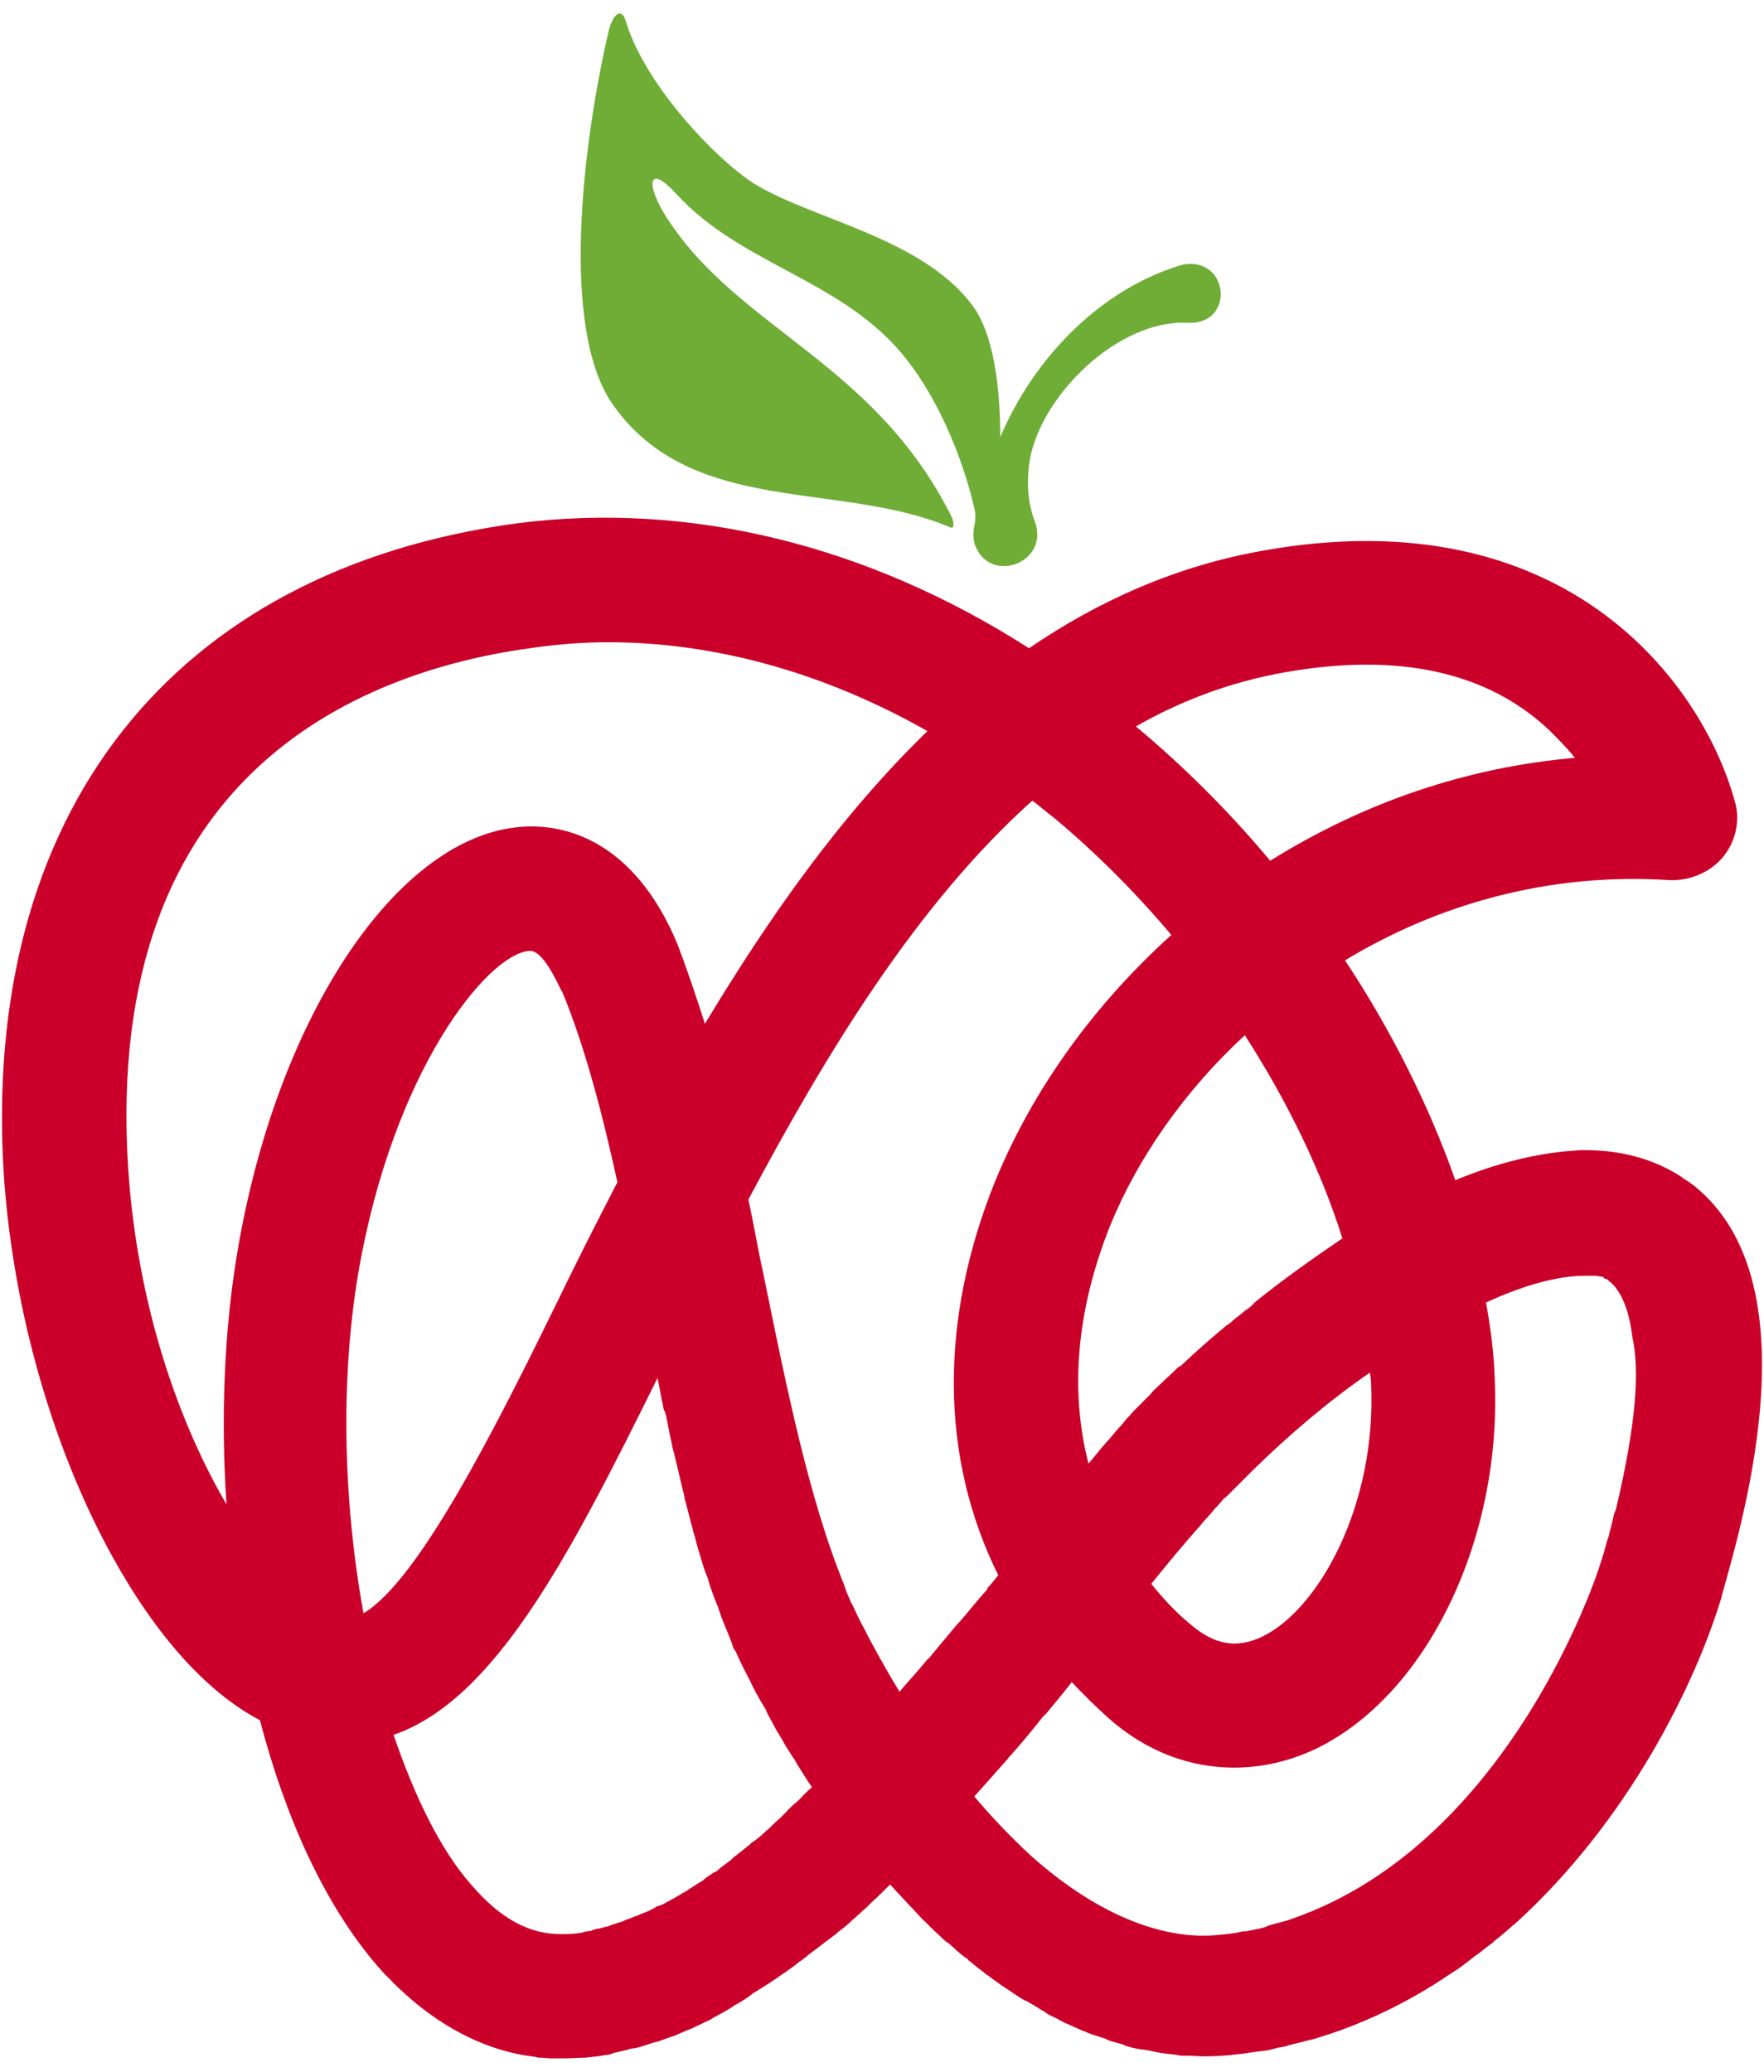 <?xml version="1.0" encoding="utf-8"?>
<!-- Generator: Adobe Illustrator 26.4.1, SVG Export Plug-In . SVG Version: 6.00 Build 0)  -->
<svg version="1.1" id="Layer_1" xmlns="http://www.w3.org/2000/svg" xmlns:xlink="http://www.w3.org/1999/xlink" x="0px" y="0px"
	 viewBox="0 0 264 310" style="enable-background:new 0 0 264 310;" xml:space="preserve">
<style type="text/css">
	.st0{fill:#6FAD36;}
	.st1{fill:#CA002A;}
</style>
<path class="st0" d="M177,39.6c-12.3,3.6-22.3,14-27.3,25.8c0-7.4-1-15.4-4.1-19.6c-8-10.9-26.3-13.3-34.3-19.4
	c-6.2-4.7-15-14.6-17.6-23.1c-0.6-2.2-1.9-1.4-2.6,1.3c-3.9,16.8-7.4,45,0.8,56.2c11.9,16.5,33.7,11.1,50.3,18.1
	c0.6,0.3,0.6-0.6,0.3-1.4C131,54.3,110.8,49.4,100,32.9c-3.4-5.1-3.2-8.7,1.2-3.9c9.6,10.5,24.2,12.7,33.6,23.7
	c5.2,6.1,9.2,15.3,11.1,23.7c0.1,0.4,0.1,1.2,0,1.9c-0.3,1.2-0.3,2.2,0,3.2c2.2,6,10.9,2.8,9.1-3.1c-1.2-3-1.4-6.2-0.9-9.5
	c1.7-9.8,13.3-21.1,23.6-20.6C184.9,48.7,184,38.3,177,39.6z"/>
<path class="st1" d="M253.5,177.4c-0.4-0.3-0.8-0.6-1.3-0.9c-0.1-0.1-0.3-0.1-0.4-0.3c-3.5-2.3-8.2-4.1-14.6-4.1c-0.3,0-0.5,0-0.6,0
	c-0.5,0-0.9,0.1-1.4,0.1c-5.4,0.4-11.4,1.9-17.4,4.4c-3.9-11.1-9.5-22.3-16.5-32.9c13.7-8.3,30.4-13.2,48.6-12
	c3.1,0.1,6.1-1.2,8-3.5c1.9-2.3,2.6-5.6,1.7-8.4c-4.9-17.7-25.4-45.5-70.6-37.4c-13,2.3-24.6,7.5-35,14.6
	c-24.2-15.5-50.9-22-76.6-18.7c-51.7,7-80.4,43.5-76.8,97.9C2,196,7.8,216.5,16.7,232.7c6.6,12,14.2,20.5,22.2,24.7
	c3.8,14.5,9.6,27.5,17.6,36.8c0.5,0.5,1,1.2,1.6,1.7c0.1,0.1,0.1,0.1,0.3,0.3c0.4,0.5,0.9,0.9,1.3,1.3c0,0,0,0,0.1,0.1
	c5.7,5.4,12.2,8.9,19,10h0.1c0.5,0.1,1,0.1,1.7,0.3c0.1,0,0.3,0,0.4,0c0.5,0,0.9,0.1,1.4,0.1c0.3,0,0.5,0,0.6,0c0.3,0,0.5,0,0.8,0
	s0.4,0,0.6,0c1,0,2.1-0.1,3.1-0.1c0.4,0,0.6-0.1,1-0.1c0.6-0.1,1.3-0.1,2.1-0.3c0.4,0,0.8-0.1,1.2-0.3c0.6-0.1,1.2-0.3,1.8-0.4
	c0.4-0.1,0.8-0.3,1.3-0.3c0.6-0.1,1.2-0.3,1.8-0.5c0.4-0.1,0.8-0.3,1.3-0.4c0.6-0.1,1.2-0.4,1.8-0.6c0.4-0.1,0.8-0.3,1.2-0.4
	c0.6-0.3,1.2-0.5,1.8-0.8c0.4-0.1,0.8-0.3,1.2-0.5c0.6-0.3,1.3-0.6,1.9-0.9c0.3-0.1,0.6-0.3,0.9-0.5c0.9-0.5,1.9-1,2.8-1.6
	c0,0,0.1,0,0.1-0.1c0.9-0.5,1.8-1,2.7-1.7c0.3-0.3,0.6-0.4,0.9-0.6c0.6-0.4,1.3-0.8,1.9-1.2c0.4-0.3,0.8-0.5,1.2-0.8
	c0.5-0.4,1.2-0.8,1.7-1.2c0.4-0.3,0.8-0.5,1.2-0.9c0.5-0.4,1.2-0.8,1.7-1.3c0.4-0.3,0.8-0.6,1.2-0.9c0.5-0.4,1.2-0.9,1.7-1.3
	c0.4-0.3,0.8-0.6,1.2-0.9c0.5-0.5,1.2-0.9,1.7-1.4c0.4-0.3,0.6-0.6,1-0.9c0.6-0.5,1.3-1.2,1.9-1.7c0.3-0.3,0.5-0.5,0.8-0.8
	c0.9-0.8,1.8-1.7,2.7-2.6c0.1,0.1,0.1,0.1,0.3,0.3c0.8,0.9,1.7,1.8,2.5,2.7c0.1,0.1,0.3,0.3,0.3,0.3c0.8,0.8,1.4,1.6,2.2,2.3
	c0.3,0.3,0.5,0.5,0.8,0.8c0.6,0.6,1.3,1.2,1.9,1.8c0.3,0.3,0.5,0.4,0.8,0.6c0.9,0.8,1.7,1.6,2.6,2.2c0.1,0.1,0.3,0.1,0.3,0.3
	c0.8,0.6,1.6,1.3,2.3,1.8c0.3,0.3,0.5,0.4,0.8,0.6c0.6,0.5,1.3,0.9,1.9,1.4c0.3,0.1,0.5,0.4,0.8,0.5c0.9,0.6,1.7,1.2,2.6,1.7
	c0.1,0,0.1,0.1,0.3,0.1c0.8,0.5,1.6,0.9,2.3,1.4c0.3,0.1,0.5,0.3,0.8,0.5c0.6,0.4,1.3,0.6,1.9,1c0.3,0.1,0.5,0.3,0.8,0.4
	c0.9,0.4,1.8,0.8,2.7,1.2c0.1,0,0.1,0,0.3,0.1c0.8,0.4,1.7,0.6,2.5,0.9c0.3,0.1,0.5,0.1,0.8,0.3c0.6,0.3,1.3,0.4,1.9,0.6
	c0.3,0.1,0.5,0.1,0.8,0.3c0.9,0.3,1.8,0.5,2.7,0.6c0,0,0,0,0.1,0c0.9,0.1,1.8,0.4,2.6,0.5c0.3,0,0.5,0.1,0.8,0.1
	c0.6,0.1,1.3,0.1,2.1,0.3c0.3,0,0.5,0,0.8,0c0.9,0,1.8,0.1,2.7,0.1c1.7,0,3.4-0.1,4.9-0.3c1.3-0.1,2.6-0.4,3.9-0.5
	c0.8-0.1,1.6-0.3,2.3-0.5c0.5-0.1,0.9-0.1,1.4-0.3c1-0.3,2.1-0.5,3.1-0.8c0.1,0,0.4-0.1,0.5-0.1c7.6-2.2,14.5-5.6,20.7-9.8l0,0
	c1-0.6,2.1-1.4,3.1-2.2c0.1-0.1,0.4-0.3,0.5-0.4c0.9-0.6,1.7-1.3,2.5-1.9c0.3-0.1,0.4-0.4,0.6-0.5c0.8-0.6,1.7-1.4,2.5-2.1
	c0.1-0.1,0.3-0.3,0.5-0.4c17-15.4,27.1-36,31-49.1v-0.1C261.1,226.7,271.3,191.6,253.5,177.4z M205.2,207.2
	c0.8,18-7.8,33.6-16.3,37.7c-3.8,1.8-7.1,1.3-10.8-1.9c-2.2-1.8-4.1-3.9-5.8-6c2.5-3.1,4.9-6,7.4-8.8c0.6-0.8,1.3-1.4,1.9-2.2
	c0.3-0.4,0.6-0.6,0.9-1c0.4-0.4,0.6-0.8,1-1c0.5-0.5,0.9-0.9,1.4-1.4c0.3-0.3,0.4-0.4,0.6-0.6c0.5-0.5,1.2-1.2,1.7-1.7
	c0.1-0.1,0.1-0.1,0.3-0.3c5.4-5.3,11.4-10.4,17.5-14.6C205.1,205.8,205.2,206.4,205.2,207.2z M188,194.7l-0.1,0.1
	c-0.1,0.1-0.4,0.3-0.5,0.5c-0.4,0.4-0.8,0.6-1.3,1c-0.5,0.5-1.2,0.9-1.7,1.4c-0.3,0.3-0.5,0.4-0.8,0.6c-2.3,1.9-4.7,4-6.9,6.1
	c-0.1,0-0.1,0.1-0.3,0.1c-0.6,0.6-1.3,1.3-1.9,1.8c-0.3,0.3-0.4,0.4-0.6,0.6c-0.5,0.5-1.2,1-1.7,1.7c-0.3,0.3-0.6,0.6-0.9,0.9
	c-0.5,0.5-0.9,0.9-1.4,1.4c-0.4,0.4-0.8,0.9-1.2,1.3c-0.4,0.4-0.6,0.8-1,1.2c-0.8,0.8-1.4,1.7-2.2,2.5c-0.9,1-1.7,2.1-2.6,3.1
	c-2.8-10.9-1.8-22.9,3.2-35.5c4.1-10.1,11.1-20.2,20.2-28.6c6.3,9.8,11.4,20.2,14.6,30.4C196.5,188.3,192.1,191.4,188,194.7z
	 M192.3,100.6c17-3,30.3-0.1,39.6,8.7c1.4,1.4,2.7,2.7,3.8,4.1c-16.1,1.4-31.5,6.6-45.6,15.4c-6.1-7.3-12.8-14-20.1-20.1
	C177,104.7,184.4,102,192.3,100.6z M19.2,175.1c-4-60.5,36.3-75,60.8-78.2c3.6-0.5,7.3-0.8,11-0.8c15.9,0,32.3,4.5,47.8,13.3
	c-13,12.6-23.8,28-33.3,43.8c-1.3-4.1-2.7-8.2-4.1-11.9c-7.3-17.5-19.3-18.1-24.2-17.5c-18.3,2.1-35.9,28.9-41.7,63.7
	c-1.9,11.3-2.5,24.4-1.6,37.6C26.8,213,20.6,195.5,19.2,175.1z M54.4,241.4c-3-16.5-3.5-34.7-0.8-50.8c5.2-30.4,19.3-47.7,25.5-48.3
	c0.1,0,0.1,0,0.3,0h0.1h0.1c0.1,0,0.1,0,0.3,0.1l0,0c1.4,0.6,2.8,3.1,3.9,5.4c0.1,0.1,0.1,0.4,0.3,0.5c3.4,8.2,6,18.1,8.3,28.6
	c-3.1,6-6.1,11.9-8.8,17.5C74.3,213.4,62.7,236.5,54.4,241.4z M121.2,267.7c-0.4,0.4-0.9,0.8-1.3,1.3c-0.4,0.4-0.6,0.6-1,0.9
	c-0.4,0.4-0.9,0.8-1.3,1.3c-0.3,0.3-0.6,0.6-0.9,0.9c-0.5,0.4-0.9,0.8-1.4,1.3c-0.3,0.3-0.6,0.5-0.9,0.8c-0.5,0.5-1,0.9-1.7,1.4
	c-0.3,0.1-0.4,0.4-0.6,0.5c-0.8,0.6-1.6,1.3-2.3,1.8c-0.1,0.1-0.3,0.3-0.4,0.4c-0.6,0.5-1.3,0.9-1.8,1.4c-0.3,0.3-0.5,0.4-0.8,0.5
	c-0.5,0.4-1,0.6-1.4,1c-0.3,0.3-0.6,0.4-0.9,0.6c-0.5,0.3-0.9,0.6-1.4,0.9c-0.4,0.3-0.6,0.4-1,0.6c-0.4,0.3-0.9,0.5-1.3,0.8
	c-0.4,0.1-0.6,0.4-1,0.5c-0.4,0.3-0.9,0.5-1.3,0.6c-0.4,0.1-0.6,0.4-1,0.5c-0.4,0.3-0.9,0.4-1.3,0.6c-0.4,0.1-0.6,0.3-1,0.4
	c-0.4,0.1-0.9,0.4-1.3,0.5c-0.4,0.1-0.6,0.3-1,0.4s-0.9,0.3-1.3,0.4c-0.3,0.1-0.6,0.3-0.9,0.3c-0.4,0.1-0.9,0.3-1.3,0.3
	c-0.3,0.1-0.6,0.1-0.9,0.3c-0.5,0.1-1,0.1-1.4,0.3c-0.3,0-0.5,0.1-0.8,0.1c-0.8,0.1-1.4,0.1-2.2,0.1c-4.8,0.1-9.2-2.3-13.5-7.3
	c-4.7-5.3-8.5-13.2-11.7-22.5c15.2-5.3,26.3-26.7,39.5-53.4c0.3,1.3,0.5,2.7,0.8,4l0,0c0.1,0.4,0.1,0.8,0.3,1
	c0.3,0.9,0.4,1.8,0.6,2.7c0.1,0.8,0.4,1.7,0.5,2.5c0.1,0.5,0.3,1,0.4,1.6c0.5,1.9,0.9,3.9,1.4,5.8c0,0.3,0.1,0.5,0.1,0.6
	c0.3,1,0.5,1.9,0.8,3c0.1,0.5,0.3,1,0.4,1.6c0.4,1.2,0.6,2.3,1,3.5c0.3,1,0.6,2.1,1,3.1c0.3,0.6,0.4,1.3,0.6,1.8
	c0.4,1.2,0.8,2.2,1.2,3.2c0.1,0.4,0.3,0.8,0.4,1.2c0.5,1.4,1.2,2.8,1.7,4.3c0.1,0.4,0.3,0.8,0.5,1c0.6,1.4,1.3,2.8,2.1,4.3
	c0.6,1.3,1.3,2.6,2.1,3.9c0.3,0.4,0.4,0.8,0.6,1.2c0.5,0.9,1,1.8,1.4,2.6c0.3,0.4,0.5,0.8,0.8,1.3c0.5,0.9,1,1.7,1.6,2.6
	c0.3,0.4,0.4,0.6,0.6,1c0.8,1.2,1.4,2.3,2.2,3.4l0,0C121.5,267.4,121.4,267.6,121.2,267.7z M143.6,242.7c-0.1,0.1-0.3,0.3-0.4,0.4
	c-1.3,1.6-2.6,3.1-3.9,4.7c-0.1,0.1-0.3,0.4-0.5,0.5c-1.3,1.6-2.6,3-3.9,4.5c-0.1,0.1-0.1,0.3-0.3,0.3c-1.6-2.6-3.1-5.3-4.5-7.9
	c-0.4-0.8-0.8-1.6-1.2-2.3c-0.4-0.8-0.8-1.6-1.2-2.5c-0.1-0.1-0.1-0.4-0.3-0.5c-0.3-0.8-0.6-1.4-0.9-2.2c0-0.1-0.1-0.3-0.1-0.4
	c-5.4-13.1-8.8-30.3-12.2-46.9c-0.8-3.6-1.4-7.3-2.2-10.9c11.7-22,25.3-44.3,42.5-59.7c1.2,0.9,2.2,1.8,3.4,2.7
	c6.2,5.2,12,11,17.4,17.4c-11.5,10.4-20.6,22.9-26.3,36.7c-8.5,20.9-8.3,41.6,0.4,59.1c-0.5,0.6-1,1.3-1.6,1.9
	c0,0.1-0.1,0.1-0.1,0.3C146.3,239.4,145,241.1,143.6,242.7z M241.9,225.6c-0.1,0.3-0.1,0.5-0.3,0.8c-0.1,0.5-0.3,1.2-0.4,1.7
	c-0.1,0.5-0.3,1-0.4,1.6c-0.1,0.4-0.3,0.8-0.4,1.3c-0.3,1-0.5,1.9-0.9,3c-0.1,0.5-13.2,41.7-46.1,53.1l0,0c-1,0.4-2.1,0.6-3.1,0.9
	c-0.3,0.1-0.5,0.1-0.8,0.3c-0.8,0.3-1.7,0.4-2.6,0.6c-0.3,0.1-0.6,0.1-0.9,0.1c-1.2,0.3-2.2,0.4-3.4,0.5
	c-7.6,0.9-17.7-2.3-28.4-11.9c-2.8-2.6-5.7-5.6-8.4-8.8c0.1-0.1,0.1-0.1,0.3-0.3c1.6-1.8,3.2-3.6,4.8-5.4c0.1-0.3,0.4-0.4,0.5-0.6
	c1.6-1.8,3.1-3.6,4.5-5.4c0.3-0.3,0.4-0.5,0.6-0.6c1.3-1.6,2.6-3.1,3.9-4.8c1.7,1.8,3.5,3.6,5.4,5.3c5.7,5.1,12.3,7.5,18.9,7.5
	c4,0,8.2-0.9,12.2-2.8c16.6-8,27.9-31.3,26.8-55.3c-0.1-3.8-0.6-7.6-1.3-11.5c6.5-3,11.4-4,14.8-4c0.3,0,0.4,0,0.6,0
	c0.3,0,0.5,0,0.6,0c0.1,0,0.3,0,0.4,0c0.3,0,0.5,0.1,0.6,0.1h0.1c0.3,0,0.5,0.1,0.6,0.3l0,0c0.3,0.1,0.5,0.1,0.6,0.3l0,0
	c0,0,0.1,0,0.1,0.1c0.6,0.4,2.8,2.3,3.5,8.4C245.4,205,244.9,212.9,241.9,225.6z"/>
</svg>

